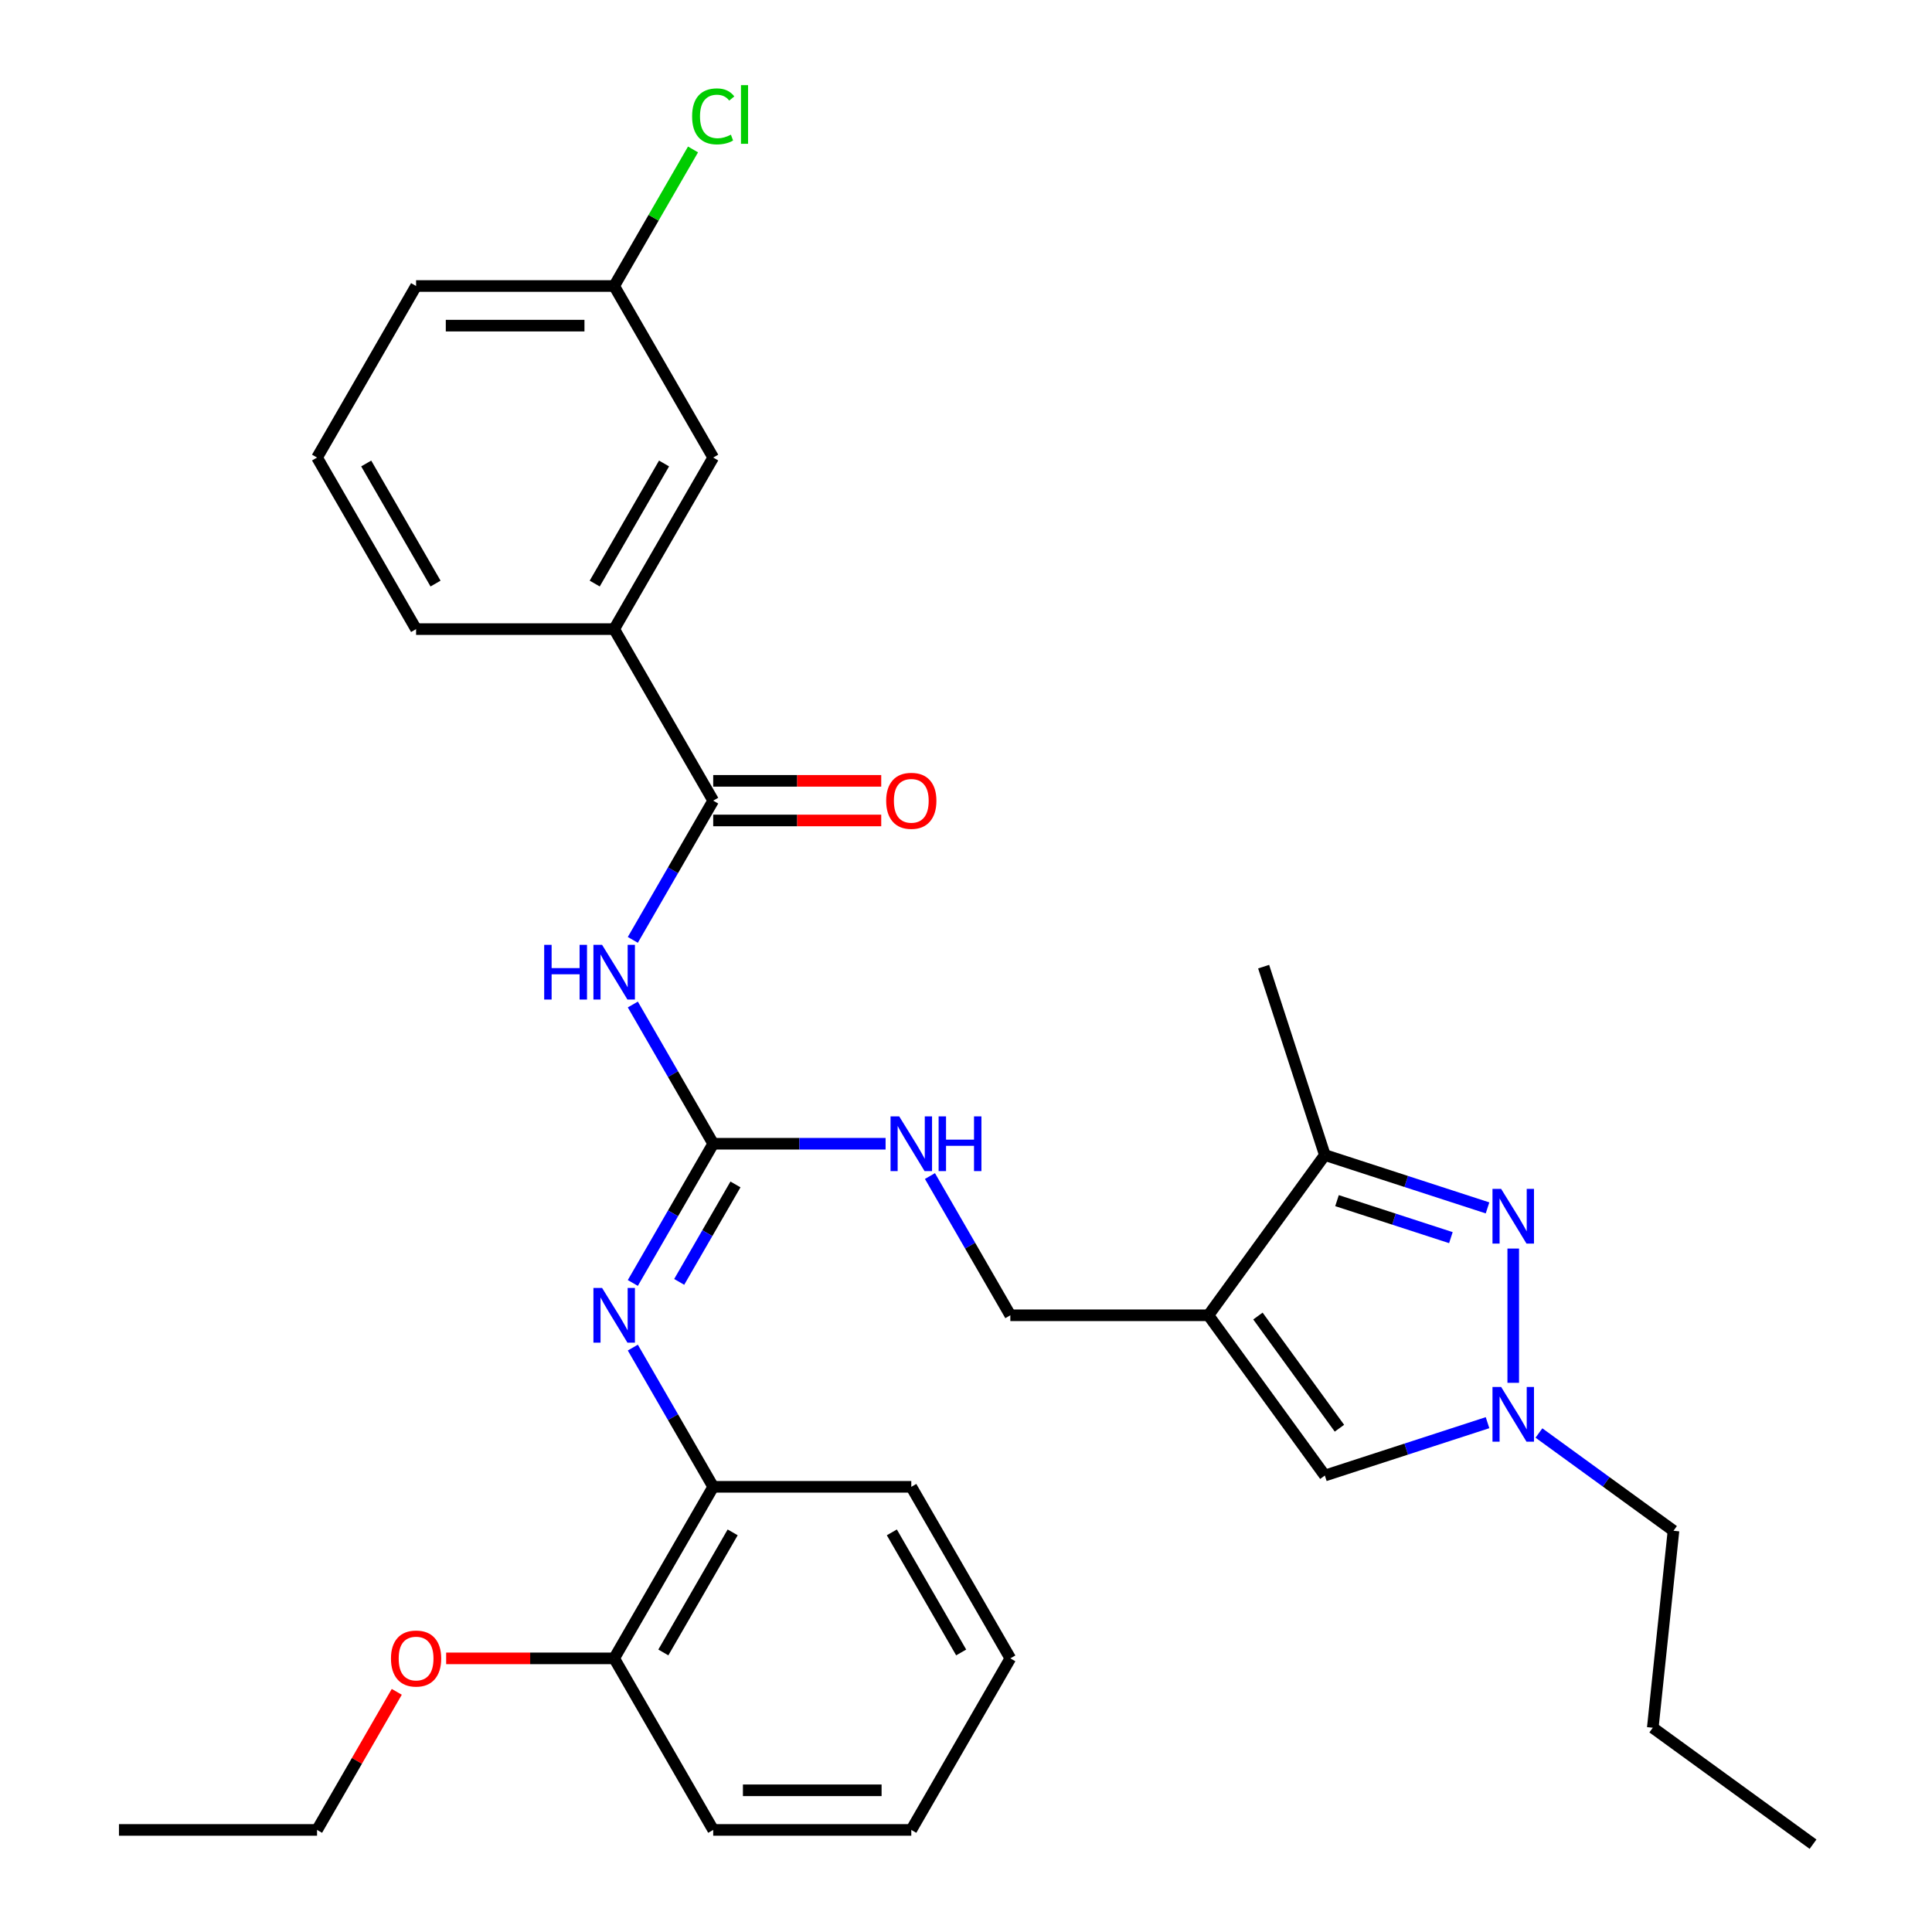 <?xml version='1.0' encoding='iso-8859-1'?>
<svg version='1.1' baseProfile='full'
              xmlns='http://www.w3.org/2000/svg'
                      xmlns:rdkit='http://www.rdkit.org/xml'
                      xmlns:xlink='http://www.w3.org/1999/xlink'
                  xml:space='preserve'
width='1000px' height='1000px' viewBox='0 0 1000 1000'>
<!-- END OF HEADER -->
<rect style='opacity:1.0;fill:#FFFFFF;stroke:none' width='1000' height='1000' x='0' y='0'> </rect>
<path class='bond-5' d='M 625.475,680.789 L 685.739,597.843' style='fill:none;fill-rule:evenodd;stroke:#000000;stroke-width:6px;stroke-linecap:butt;stroke-linejoin:miter;stroke-opacity:1' />
<path class='bond-6' d='M 625.475,680.789 L 685.739,763.735' style='fill:none;fill-rule:evenodd;stroke:#000000;stroke-width:6px;stroke-linecap:butt;stroke-linejoin:miter;stroke-opacity:1' />
<path class='bond-6' d='M 651.104,681.178 L 693.289,739.24' style='fill:none;fill-rule:evenodd;stroke:#000000;stroke-width:6px;stroke-linecap:butt;stroke-linejoin:miter;stroke-opacity:1' />
<path class='bond-11' d='M 625.475,680.789 L 522.948,680.789' style='fill:none;fill-rule:evenodd;stroke:#000000;stroke-width:6px;stroke-linecap:butt;stroke-linejoin:miter;stroke-opacity:1' />
<path class='bond-0' d='M 769.945,625.203 L 727.842,611.523' style='fill:none;fill-rule:evenodd;stroke:#0000FF;stroke-width:6px;stroke-linecap:butt;stroke-linejoin:miter;stroke-opacity:1' />
<path class='bond-0' d='M 727.842,611.523 L 685.739,597.843' style='fill:none;fill-rule:evenodd;stroke:#000000;stroke-width:6px;stroke-linecap:butt;stroke-linejoin:miter;stroke-opacity:1' />
<path class='bond-0' d='M 750.978,640.601 L 721.506,631.024' style='fill:none;fill-rule:evenodd;stroke:#0000FF;stroke-width:6px;stroke-linecap:butt;stroke-linejoin:miter;stroke-opacity:1' />
<path class='bond-0' d='M 721.506,631.024 L 692.034,621.448' style='fill:none;fill-rule:evenodd;stroke:#000000;stroke-width:6px;stroke-linecap:butt;stroke-linejoin:miter;stroke-opacity:1' />
<path class='bond-31' d='M 783.248,646.248 L 783.248,715.747' style='fill:none;fill-rule:evenodd;stroke:#0000FF;stroke-width:6px;stroke-linecap:butt;stroke-linejoin:miter;stroke-opacity:1' />
<path class='bond-1' d='M 327.549,519.93 L 348.353,555.964' style='fill:none;fill-rule:evenodd;stroke:#0000FF;stroke-width:6px;stroke-linecap:butt;stroke-linejoin:miter;stroke-opacity:1' />
<path class='bond-1' d='M 348.353,555.964 L 369.158,591.998' style='fill:none;fill-rule:evenodd;stroke:#000000;stroke-width:6px;stroke-linecap:butt;stroke-linejoin:miter;stroke-opacity:1' />
<path class='bond-4' d='M 327.549,486.483 L 348.353,450.45' style='fill:none;fill-rule:evenodd;stroke:#0000FF;stroke-width:6px;stroke-linecap:butt;stroke-linejoin:miter;stroke-opacity:1' />
<path class='bond-4' d='M 348.353,450.45 L 369.158,414.416' style='fill:none;fill-rule:evenodd;stroke:#000000;stroke-width:6px;stroke-linecap:butt;stroke-linejoin:miter;stroke-opacity:1' />
<path class='bond-2' d='M 369.158,591.998 L 413.77,591.998' style='fill:none;fill-rule:evenodd;stroke:#000000;stroke-width:6px;stroke-linecap:butt;stroke-linejoin:miter;stroke-opacity:1' />
<path class='bond-2' d='M 413.77,591.998 L 458.382,591.998' style='fill:none;fill-rule:evenodd;stroke:#0000FF;stroke-width:6px;stroke-linecap:butt;stroke-linejoin:miter;stroke-opacity:1' />
<path class='bond-7' d='M 369.158,591.998 L 348.353,628.032' style='fill:none;fill-rule:evenodd;stroke:#000000;stroke-width:6px;stroke-linecap:butt;stroke-linejoin:miter;stroke-opacity:1' />
<path class='bond-7' d='M 348.353,628.032 L 327.549,664.066' style='fill:none;fill-rule:evenodd;stroke:#0000FF;stroke-width:6px;stroke-linecap:butt;stroke-linejoin:miter;stroke-opacity:1' />
<path class='bond-7' d='M 380.675,613.061 L 366.112,638.284' style='fill:none;fill-rule:evenodd;stroke:#000000;stroke-width:6px;stroke-linecap:butt;stroke-linejoin:miter;stroke-opacity:1' />
<path class='bond-7' d='M 366.112,638.284 L 351.549,663.508' style='fill:none;fill-rule:evenodd;stroke:#0000FF;stroke-width:6px;stroke-linecap:butt;stroke-linejoin:miter;stroke-opacity:1' />
<path class='bond-3' d='M 769.945,736.375 L 727.842,750.055' style='fill:none;fill-rule:evenodd;stroke:#0000FF;stroke-width:6px;stroke-linecap:butt;stroke-linejoin:miter;stroke-opacity:1' />
<path class='bond-3' d='M 727.842,750.055 L 685.739,763.735' style='fill:none;fill-rule:evenodd;stroke:#000000;stroke-width:6px;stroke-linecap:butt;stroke-linejoin:miter;stroke-opacity:1' />
<path class='bond-17' d='M 796.551,741.718 L 831.373,767.017' style='fill:none;fill-rule:evenodd;stroke:#0000FF;stroke-width:6px;stroke-linecap:butt;stroke-linejoin:miter;stroke-opacity:1' />
<path class='bond-17' d='M 831.373,767.017 L 866.194,792.316' style='fill:none;fill-rule:evenodd;stroke:#000000;stroke-width:6px;stroke-linecap:butt;stroke-linejoin:miter;stroke-opacity:1' />
<path class='bond-8' d='M 369.158,414.416 L 317.894,325.625' style='fill:none;fill-rule:evenodd;stroke:#000000;stroke-width:6px;stroke-linecap:butt;stroke-linejoin:miter;stroke-opacity:1' />
<path class='bond-12' d='M 369.158,424.668 L 412.64,424.668' style='fill:none;fill-rule:evenodd;stroke:#000000;stroke-width:6px;stroke-linecap:butt;stroke-linejoin:miter;stroke-opacity:1' />
<path class='bond-12' d='M 412.64,424.668 L 456.122,424.668' style='fill:none;fill-rule:evenodd;stroke:#FF0000;stroke-width:6px;stroke-linecap:butt;stroke-linejoin:miter;stroke-opacity:1' />
<path class='bond-12' d='M 369.158,404.163 L 412.64,404.163' style='fill:none;fill-rule:evenodd;stroke:#000000;stroke-width:6px;stroke-linecap:butt;stroke-linejoin:miter;stroke-opacity:1' />
<path class='bond-12' d='M 412.64,404.163 L 456.122,404.163' style='fill:none;fill-rule:evenodd;stroke:#FF0000;stroke-width:6px;stroke-linecap:butt;stroke-linejoin:miter;stroke-opacity:1' />
<path class='bond-19' d='M 685.739,597.843 L 654.057,500.334' style='fill:none;fill-rule:evenodd;stroke:#000000;stroke-width:6px;stroke-linecap:butt;stroke-linejoin:miter;stroke-opacity:1' />
<path class='bond-9' d='M 327.549,697.512 L 348.353,733.546' style='fill:none;fill-rule:evenodd;stroke:#0000FF;stroke-width:6px;stroke-linecap:butt;stroke-linejoin:miter;stroke-opacity:1' />
<path class='bond-9' d='M 348.353,733.546 L 369.158,769.58' style='fill:none;fill-rule:evenodd;stroke:#000000;stroke-width:6px;stroke-linecap:butt;stroke-linejoin:miter;stroke-opacity:1' />
<path class='bond-13' d='M 317.894,325.625 L 369.158,236.834' style='fill:none;fill-rule:evenodd;stroke:#000000;stroke-width:6px;stroke-linecap:butt;stroke-linejoin:miter;stroke-opacity:1' />
<path class='bond-13' d='M 307.825,302.053 L 343.71,239.899' style='fill:none;fill-rule:evenodd;stroke:#000000;stroke-width:6px;stroke-linecap:butt;stroke-linejoin:miter;stroke-opacity:1' />
<path class='bond-20' d='M 317.894,325.625 L 215.367,325.625' style='fill:none;fill-rule:evenodd;stroke:#000000;stroke-width:6px;stroke-linecap:butt;stroke-linejoin:miter;stroke-opacity:1' />
<path class='bond-14' d='M 369.158,769.58 L 317.894,858.371' style='fill:none;fill-rule:evenodd;stroke:#000000;stroke-width:6px;stroke-linecap:butt;stroke-linejoin:miter;stroke-opacity:1' />
<path class='bond-14' d='M 379.226,793.151 L 343.342,855.305' style='fill:none;fill-rule:evenodd;stroke:#000000;stroke-width:6px;stroke-linecap:butt;stroke-linejoin:miter;stroke-opacity:1' />
<path class='bond-22' d='M 369.158,769.58 L 471.685,769.58' style='fill:none;fill-rule:evenodd;stroke:#000000;stroke-width:6px;stroke-linecap:butt;stroke-linejoin:miter;stroke-opacity:1' />
<path class='bond-10' d='M 481.34,608.721 L 502.144,644.755' style='fill:none;fill-rule:evenodd;stroke:#0000FF;stroke-width:6px;stroke-linecap:butt;stroke-linejoin:miter;stroke-opacity:1' />
<path class='bond-10' d='M 502.144,644.755 L 522.948,680.789' style='fill:none;fill-rule:evenodd;stroke:#000000;stroke-width:6px;stroke-linecap:butt;stroke-linejoin:miter;stroke-opacity:1' />
<path class='bond-15' d='M 369.158,236.834 L 317.894,148.042' style='fill:none;fill-rule:evenodd;stroke:#000000;stroke-width:6px;stroke-linecap:butt;stroke-linejoin:miter;stroke-opacity:1' />
<path class='bond-18' d='M 317.894,858.371 L 274.412,858.371' style='fill:none;fill-rule:evenodd;stroke:#000000;stroke-width:6px;stroke-linecap:butt;stroke-linejoin:miter;stroke-opacity:1' />
<path class='bond-18' d='M 274.412,858.371 L 230.93,858.371' style='fill:none;fill-rule:evenodd;stroke:#FF0000;stroke-width:6px;stroke-linecap:butt;stroke-linejoin:miter;stroke-opacity:1' />
<path class='bond-23' d='M 317.894,858.371 L 369.158,947.162' style='fill:none;fill-rule:evenodd;stroke:#000000;stroke-width:6px;stroke-linecap:butt;stroke-linejoin:miter;stroke-opacity:1' />
<path class='bond-16' d='M 317.894,148.042 L 338.3,112.699' style='fill:none;fill-rule:evenodd;stroke:#000000;stroke-width:6px;stroke-linecap:butt;stroke-linejoin:miter;stroke-opacity:1' />
<path class='bond-16' d='M 338.3,112.699 L 358.706,77.355' style='fill:none;fill-rule:evenodd;stroke:#00CC00;stroke-width:6px;stroke-linecap:butt;stroke-linejoin:miter;stroke-opacity:1' />
<path class='bond-33' d='M 317.894,148.042 L 215.367,148.042' style='fill:none;fill-rule:evenodd;stroke:#000000;stroke-width:6px;stroke-linecap:butt;stroke-linejoin:miter;stroke-opacity:1' />
<path class='bond-33' d='M 302.515,168.548 L 230.746,168.548' style='fill:none;fill-rule:evenodd;stroke:#000000;stroke-width:6px;stroke-linecap:butt;stroke-linejoin:miter;stroke-opacity:1' />
<path class='bond-26' d='M 866.194,792.316 L 855.477,894.282' style='fill:none;fill-rule:evenodd;stroke:#000000;stroke-width:6px;stroke-linecap:butt;stroke-linejoin:miter;stroke-opacity:1' />
<path class='bond-25' d='M 205.366,875.694 L 184.735,911.428' style='fill:none;fill-rule:evenodd;stroke:#FF0000;stroke-width:6px;stroke-linecap:butt;stroke-linejoin:miter;stroke-opacity:1' />
<path class='bond-25' d='M 184.735,911.428 L 164.104,947.162' style='fill:none;fill-rule:evenodd;stroke:#000000;stroke-width:6px;stroke-linecap:butt;stroke-linejoin:miter;stroke-opacity:1' />
<path class='bond-21' d='M 215.367,325.625 L 164.104,236.834' style='fill:none;fill-rule:evenodd;stroke:#000000;stroke-width:6px;stroke-linecap:butt;stroke-linejoin:miter;stroke-opacity:1' />
<path class='bond-21' d='M 225.436,302.053 L 189.551,239.899' style='fill:none;fill-rule:evenodd;stroke:#000000;stroke-width:6px;stroke-linecap:butt;stroke-linejoin:miter;stroke-opacity:1' />
<path class='bond-24' d='M 164.104,236.834 L 215.367,148.042' style='fill:none;fill-rule:evenodd;stroke:#000000;stroke-width:6px;stroke-linecap:butt;stroke-linejoin:miter;stroke-opacity:1' />
<path class='bond-28' d='M 471.685,769.58 L 522.948,858.371' style='fill:none;fill-rule:evenodd;stroke:#000000;stroke-width:6px;stroke-linecap:butt;stroke-linejoin:miter;stroke-opacity:1' />
<path class='bond-28' d='M 461.616,793.151 L 497.501,855.305' style='fill:none;fill-rule:evenodd;stroke:#000000;stroke-width:6px;stroke-linecap:butt;stroke-linejoin:miter;stroke-opacity:1' />
<path class='bond-32' d='M 369.158,947.162 L 471.685,947.162' style='fill:none;fill-rule:evenodd;stroke:#000000;stroke-width:6px;stroke-linecap:butt;stroke-linejoin:miter;stroke-opacity:1' />
<path class='bond-32' d='M 384.537,926.656 L 456.306,926.656' style='fill:none;fill-rule:evenodd;stroke:#000000;stroke-width:6px;stroke-linecap:butt;stroke-linejoin:miter;stroke-opacity:1' />
<path class='bond-27' d='M 164.104,947.162 L 61.577,947.162' style='fill:none;fill-rule:evenodd;stroke:#000000;stroke-width:6px;stroke-linecap:butt;stroke-linejoin:miter;stroke-opacity:1' />
<path class='bond-29' d='M 855.477,894.282 L 938.424,954.545' style='fill:none;fill-rule:evenodd;stroke:#000000;stroke-width:6px;stroke-linecap:butt;stroke-linejoin:miter;stroke-opacity:1' />
<path class='bond-30' d='M 522.948,858.371 L 471.685,947.162' style='fill:none;fill-rule:evenodd;stroke:#000000;stroke-width:6px;stroke-linecap:butt;stroke-linejoin:miter;stroke-opacity:1' />
<path  class='atom-1' d='M 776.988 615.365
L 786.268 630.365
Q 787.188 631.845, 788.668 634.525
Q 790.148 637.205, 790.228 637.365
L 790.228 615.365
L 793.988 615.365
L 793.988 643.685
L 790.108 643.685
L 780.148 627.285
Q 778.988 625.365, 777.748 623.165
Q 776.548 620.965, 776.188 620.285
L 776.188 643.685
L 772.508 643.685
L 772.508 615.365
L 776.988 615.365
' fill='#0000FF'/>
<path  class='atom-2' d='M 281.674 489.047
L 285.514 489.047
L 285.514 501.087
L 299.994 501.087
L 299.994 489.047
L 303.834 489.047
L 303.834 517.367
L 299.994 517.367
L 299.994 504.287
L 285.514 504.287
L 285.514 517.367
L 281.674 517.367
L 281.674 489.047
' fill='#0000FF'/>
<path  class='atom-2' d='M 311.634 489.047
L 320.914 504.047
Q 321.834 505.527, 323.314 508.207
Q 324.794 510.887, 324.874 511.047
L 324.874 489.047
L 328.634 489.047
L 328.634 517.367
L 324.754 517.367
L 314.794 500.967
Q 313.634 499.047, 312.394 496.847
Q 311.194 494.647, 310.834 493.967
L 310.834 517.367
L 307.154 517.367
L 307.154 489.047
L 311.634 489.047
' fill='#0000FF'/>
<path  class='atom-4' d='M 776.988 717.892
L 786.268 732.892
Q 787.188 734.372, 788.668 737.052
Q 790.148 739.732, 790.228 739.892
L 790.228 717.892
L 793.988 717.892
L 793.988 746.212
L 790.108 746.212
L 780.148 729.812
Q 778.988 727.892, 777.748 725.692
Q 776.548 723.492, 776.188 722.812
L 776.188 746.212
L 772.508 746.212
L 772.508 717.892
L 776.988 717.892
' fill='#0000FF'/>
<path  class='atom-8' d='M 311.634 666.629
L 320.914 681.629
Q 321.834 683.109, 323.314 685.789
Q 324.794 688.469, 324.874 688.629
L 324.874 666.629
L 328.634 666.629
L 328.634 694.949
L 324.754 694.949
L 314.794 678.549
Q 313.634 676.629, 312.394 674.429
Q 311.194 672.229, 310.834 671.549
L 310.834 694.949
L 307.154 694.949
L 307.154 666.629
L 311.634 666.629
' fill='#0000FF'/>
<path  class='atom-11' d='M 465.425 577.838
L 474.705 592.838
Q 475.625 594.318, 477.105 596.998
Q 478.585 599.678, 478.665 599.838
L 478.665 577.838
L 482.425 577.838
L 482.425 606.158
L 478.545 606.158
L 468.585 589.758
Q 467.425 587.838, 466.185 585.638
Q 464.985 583.438, 464.625 582.758
L 464.625 606.158
L 460.945 606.158
L 460.945 577.838
L 465.425 577.838
' fill='#0000FF'/>
<path  class='atom-11' d='M 485.825 577.838
L 489.665 577.838
L 489.665 589.878
L 504.145 589.878
L 504.145 577.838
L 507.985 577.838
L 507.985 606.158
L 504.145 606.158
L 504.145 593.078
L 489.665 593.078
L 489.665 606.158
L 485.825 606.158
L 485.825 577.838
' fill='#0000FF'/>
<path  class='atom-13' d='M 458.685 414.496
Q 458.685 407.696, 462.045 403.896
Q 465.405 400.096, 471.685 400.096
Q 477.965 400.096, 481.325 403.896
Q 484.685 407.696, 484.685 414.496
Q 484.685 421.376, 481.285 425.296
Q 477.885 429.176, 471.685 429.176
Q 465.445 429.176, 462.045 425.296
Q 458.685 421.416, 458.685 414.496
M 471.685 425.976
Q 476.005 425.976, 478.325 423.096
Q 480.685 420.176, 480.685 414.496
Q 480.685 408.936, 478.325 406.136
Q 476.005 403.296, 471.685 403.296
Q 467.365 403.296, 465.005 406.096
Q 462.685 408.896, 462.685 414.496
Q 462.685 420.216, 465.005 423.096
Q 467.365 425.976, 471.685 425.976
' fill='#FF0000'/>
<path  class='atom-17' d='M 358.238 60.231
Q 358.238 53.191, 361.518 49.511
Q 364.838 45.791, 371.118 45.791
Q 376.958 45.791, 380.078 49.911
L 377.438 52.071
Q 375.158 49.071, 371.118 49.071
Q 366.838 49.071, 364.558 51.951
Q 362.318 54.791, 362.318 60.231
Q 362.318 65.831, 364.638 68.711
Q 366.998 71.591, 371.558 71.591
Q 374.678 71.591, 378.318 69.711
L 379.438 72.711
Q 377.958 73.671, 375.718 74.231
Q 373.478 74.791, 370.998 74.791
Q 364.838 74.791, 361.518 71.031
Q 358.238 67.271, 358.238 60.231
' fill='#00CC00'/>
<path  class='atom-17' d='M 383.518 44.071
L 387.198 44.071
L 387.198 74.431
L 383.518 74.431
L 383.518 44.071
' fill='#00CC00'/>
<path  class='atom-19' d='M 202.367 858.451
Q 202.367 851.651, 205.727 847.851
Q 209.087 844.051, 215.367 844.051
Q 221.647 844.051, 225.007 847.851
Q 228.367 851.651, 228.367 858.451
Q 228.367 865.331, 224.967 869.251
Q 221.567 873.131, 215.367 873.131
Q 209.127 873.131, 205.727 869.251
Q 202.367 865.371, 202.367 858.451
M 215.367 869.931
Q 219.687 869.931, 222.007 867.051
Q 224.367 864.131, 224.367 858.451
Q 224.367 852.891, 222.007 850.091
Q 219.687 847.251, 215.367 847.251
Q 211.047 847.251, 208.687 850.051
Q 206.367 852.851, 206.367 858.451
Q 206.367 864.171, 208.687 867.051
Q 211.047 869.931, 215.367 869.931
' fill='#FF0000'/>
</svg>
